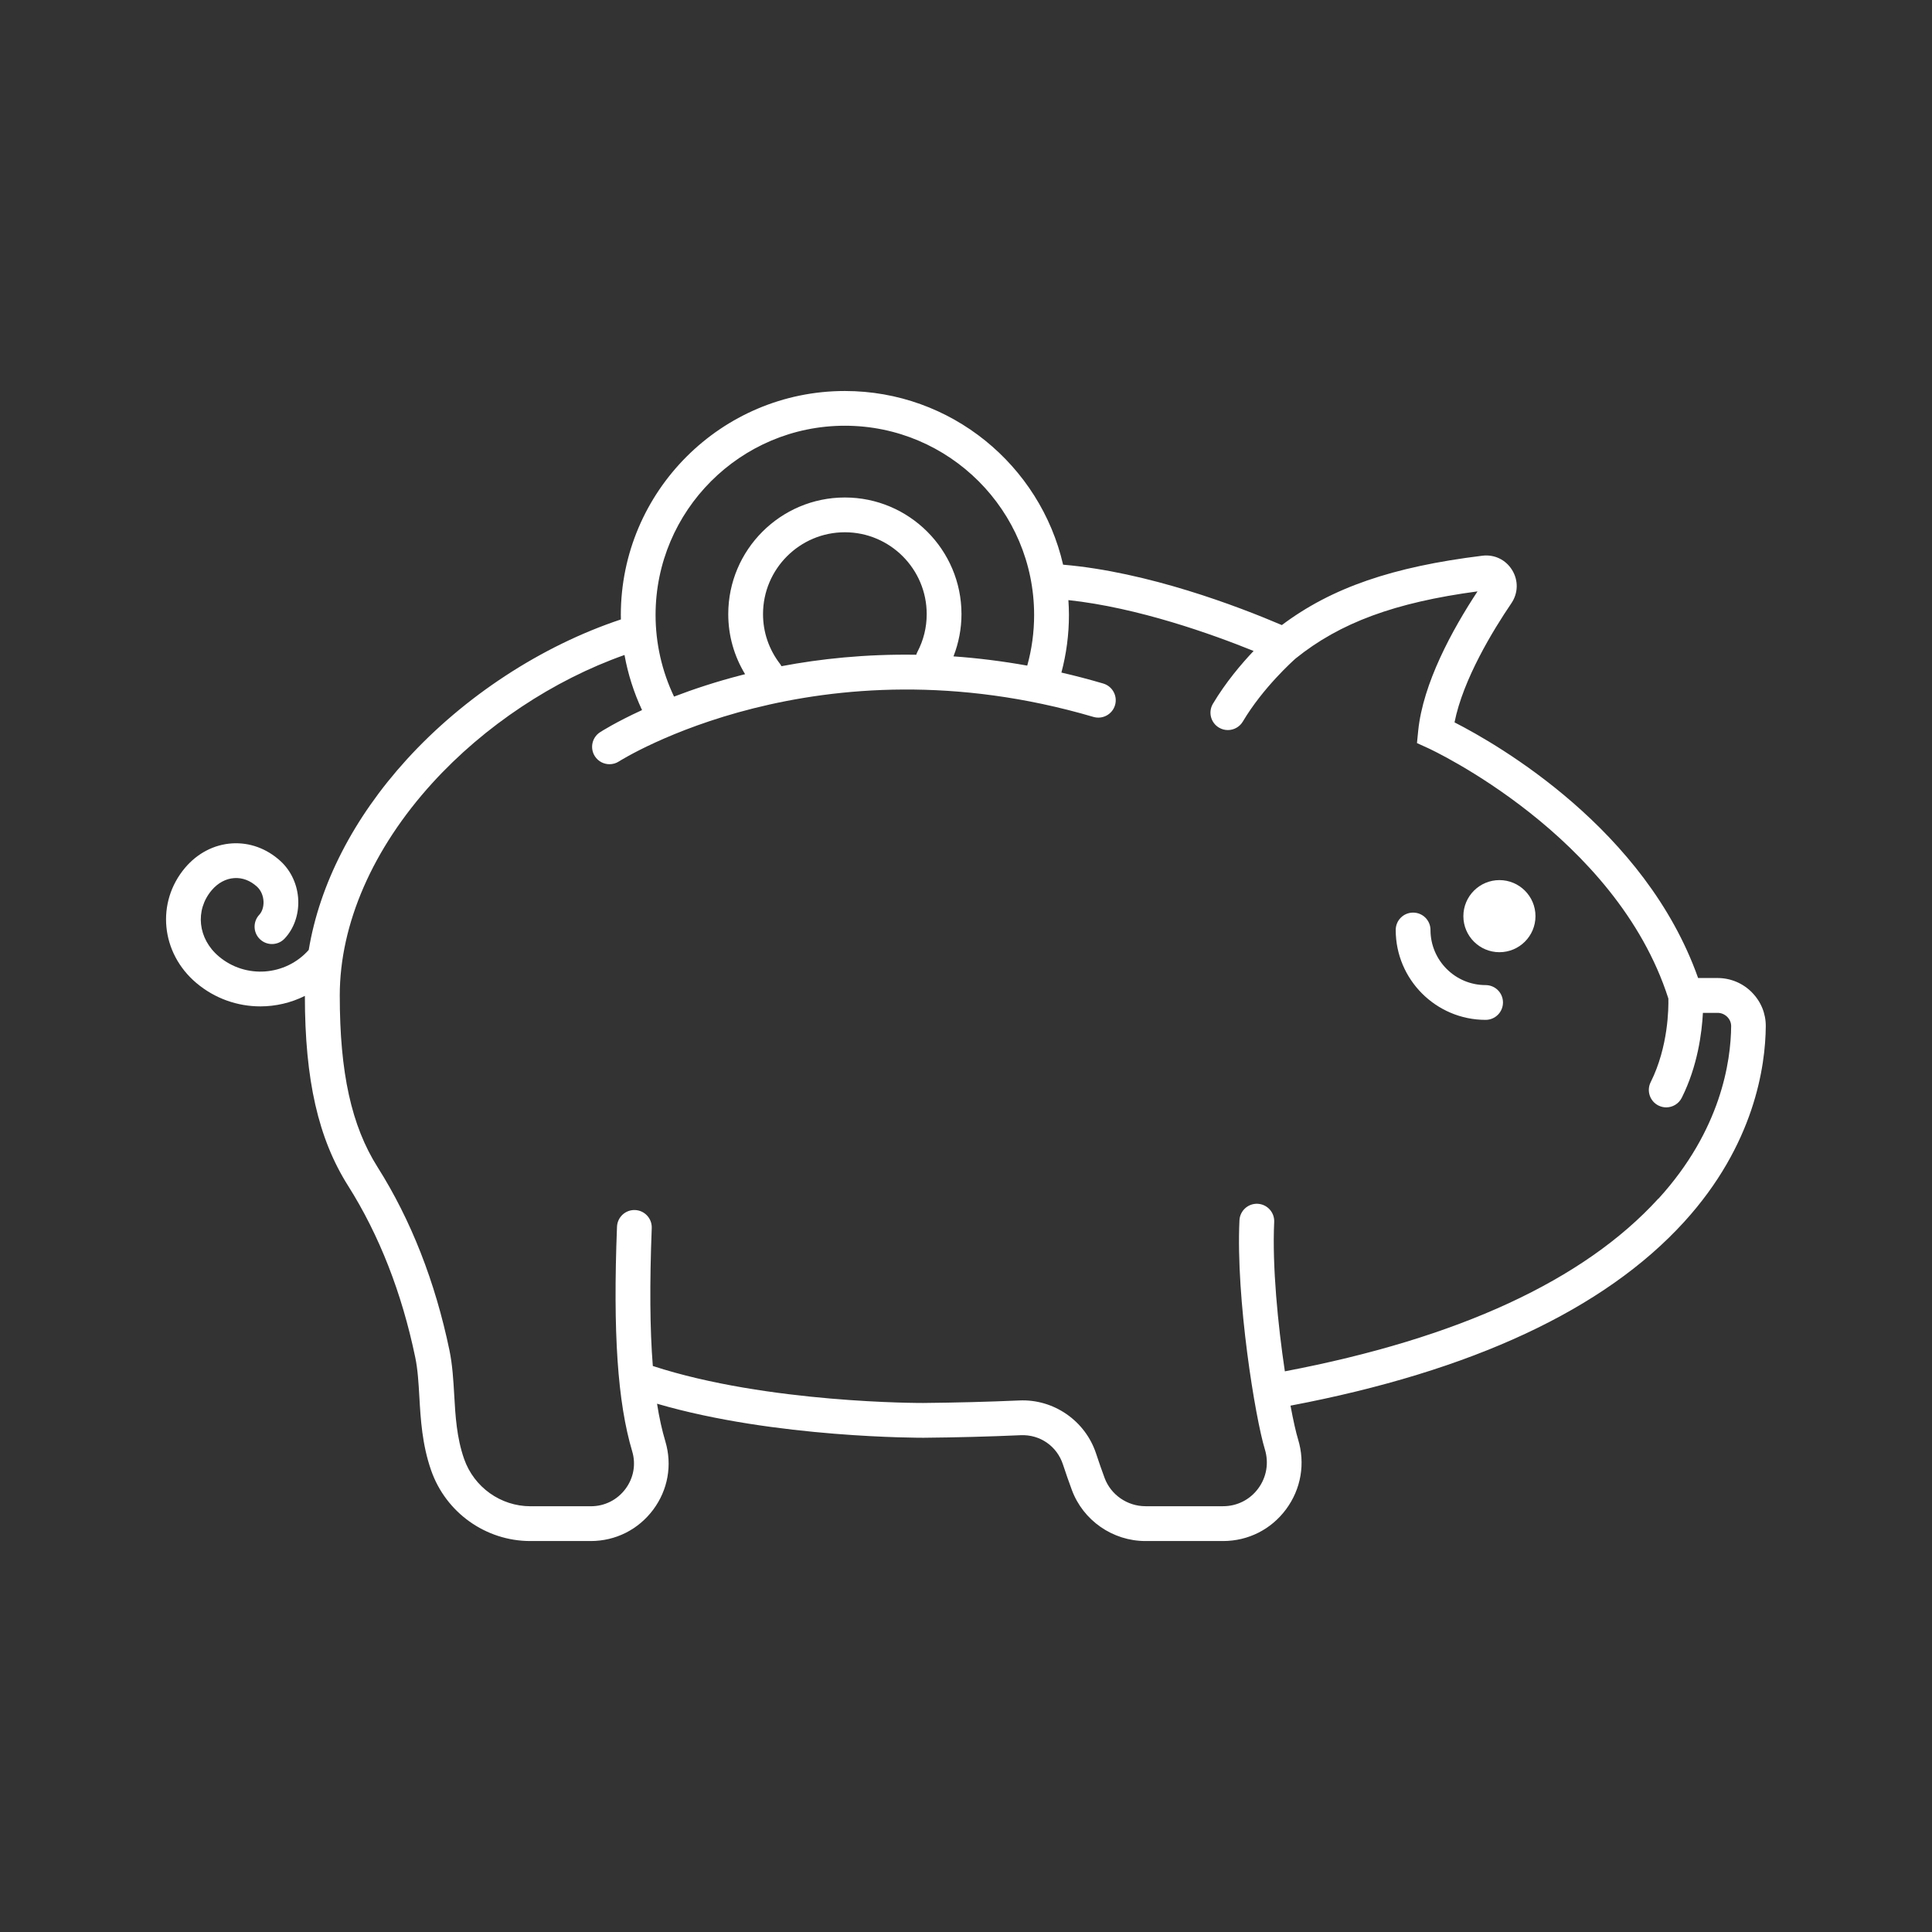 <?xml version="1.0" encoding="UTF-8"?>
<svg xmlns="http://www.w3.org/2000/svg" id="Ebene_1" data-name="Ebene 1" viewBox="0 0 500 500">
  <rect x="0" y="0" width="500" height="500" fill="#333333" stroke="none"/>
  <defs>
    <style>
      .cls-1 {
        fill: #fff;
      }
    </style>
  </defs>
  <path class="cls-1" d="m453.4,256.83c-2.38-2.4-5.54-3.72-8.91-3.72h-5.02c-13.66-38.56-51.8-60.42-63.04-66.16,2.21-11.16,10-23.89,14.72-30.84,1.76-2.6,1.84-5.88.2-8.56-1.64-2.69-4.6-4.12-7.72-3.73-23.26,2.86-38.99,8.27-51.89,17.95-11.35-4.85-34.67-13.76-56.61-15.63-5.93-25.71-28.99-44.95-56.48-44.95-31.97,0-57.98,26.01-57.98,57.98,0,.38.01.76.02,1.14-20.51,6.82-40.56,19.9-55.46,36.28-13.77,15.14-22.52,32.27-25.33,49.25-5.99,6.75-16.34,7.54-23.27,1.68-5.43-4.58-6.22-11.95-1.84-17.13,1.59-1.88,3.66-3,5.83-3.14,2.12-.14,4.14.63,5.88,2.21,1.02.93,1.64,2.34,1.7,3.86.05,1.35-.36,2.63-1.09,3.41-1.7,1.81-1.62,4.66.19,6.36,1.81,1.71,4.66,1.62,6.36-.19,2.39-2.53,3.67-6.15,3.53-9.92-.15-3.91-1.83-7.62-4.63-10.16-3.54-3.23-7.98-4.84-12.53-4.55-4.63.3-8.94,2.54-12.13,6.31-7.56,8.95-6.29,22.05,2.91,29.81,4.82,4.07,10.71,6.06,16.57,6.06,3.97,0,7.92-.92,11.52-2.71.01,21.76,3.46,36.92,11.18,49.13,8.06,12.75,13.91,27.7,17.39,44.44.65,3.13.85,6.58,1.06,10.22.33,5.77.71,12.31,3.05,19.01,3.82,10.94,14.14,18.28,25.67,18.28h15.63c6.43,0,12.32-2.96,16.17-8.12,3.81-5.11,4.96-11.54,3.15-17.64-.87-2.91-1.59-6.15-2.16-9.78,30.67,8.97,68.56,8.8,68.95,8.81,8.59-.08,17.06-.3,25.16-.66,5-.22,9.38,2.82,10.94,7.57.74,2.26,1.52,4.48,2.3,6.59,2.92,7.91,10.58,13.23,19.06,13.23h20.06c6.51,0,12.46-3,16.33-8.23,3.88-5.25,5.01-11.85,3.09-18.12-.54-1.77-1.23-4.82-1.95-8.69,46.96-8.91,81.21-24.89,101.85-47.53,18.21-19.98,21.07-40.31,21.15-50.64.03-3.3-1.25-6.42-3.6-8.79ZM218.65,110.18c27.01,0,48.98,21.97,48.98,48.98,0,4.46-.6,8.85-1.78,13.1-6.6-1.18-12.98-1.96-19.09-2.39,1.36-3.48,2.07-7.21,2.07-10.94,0-16.64-13.54-30.18-30.18-30.18s-30.18,13.54-30.18,30.18c0,5.55,1.51,10.86,4.36,15.55-.29.07-.58.14-.87.22-6.68,1.72-12.54,3.67-17.52,5.58-3.13-6.56-4.78-13.79-4.78-21.12,0-27.01,21.97-48.98,48.98-48.98Zm-16.41,62.23c-.11-.21-.23-.42-.38-.61-2.87-3.74-4.39-8.19-4.39-12.87,0-11.68,9.5-21.18,21.18-21.18s21.18,9.5,21.18,21.18c0,3.45-.81,6.75-2.42,9.81-.12.23-.21.47-.29.71-13.22-.21-24.98,1.08-34.88,2.96Zm226.95,137.78c-19.27,21.15-51.78,36.17-96.67,44.71-1.79-11.98-3.3-27.22-2.76-38.65.12-2.48-1.8-4.59-4.28-4.71-2.48-.12-4.59,1.8-4.71,4.28-.96,20.38,4.1,51.18,6.58,59.28,1.07,3.5.44,7.2-1.73,10.13-2.15,2.91-5.47,4.58-9.09,4.58h-20.06c-4.73,0-8.99-2.95-10.61-7.34-.74-2.01-1.48-4.12-2.19-6.28-2.79-8.49-10.97-14.16-19.88-13.75-8,.35-16.36.57-24.86.65-.4,0-40.26.14-69.98-9.57-.76-9.52-.84-21.18-.28-35.69.1-2.48-1.84-4.58-4.32-4.67-2.48-.1-4.57,1.84-4.67,4.32-1.07,27.48.15,45.42,3.94,58.15.99,3.34.36,6.87-1.74,9.69-2.13,2.86-5.4,4.5-8.96,4.5h-15.63c-7.71,0-14.61-4.92-17.18-12.25-1.93-5.51-2.25-11.12-2.56-16.56-.22-3.81-.45-7.75-1.23-11.54-3.7-17.79-9.96-33.75-18.6-47.41-6.77-10.71-9.79-24.42-9.79-44.45,0-18.46,8.51-37.98,23.97-54.97,13.43-14.76,31.32-26.63,49.72-33.13.89,4.93,2.42,9.73,4.54,14.26-6.8,3.12-10.59,5.55-10.88,5.74-2.08,1.35-2.67,4.14-1.32,6.22.86,1.33,2.31,2.05,3.78,2.05.84,0,1.69-.23,2.44-.72.51-.33,51.44-32.48,122.8-11.52,2.38.7,4.89-.67,5.59-3.05.7-2.38-.67-4.89-3.05-5.59-3.67-1.08-7.28-2.02-10.83-2.84,1.29-4.84,1.95-9.84,1.95-14.9,0-1.3-.06-2.58-.14-3.85,18.03,1.94,37.25,8.84,47.93,13.16-3.16,3.34-7.23,8.13-10.53,13.67-1.27,2.14-.57,4.9,1.57,6.17.72.43,1.51.63,2.3.63,1.54,0,3.03-.79,3.87-2.2,5.23-8.8,13.02-15.75,13.66-16.32,11.48-9.25,25.66-14.5,47.08-17.37-6.6,10.02-14.1,23.8-15.35,36.04l-.32,3.22,2.94,1.34c.49.22,48.59,22.47,62.12,64.77.06,2.37.02,12.45-4.58,21.65-1.11,2.22-.21,4.93,2.01,6.04.65.32,1.33.48,2.01.48,1.65,0,3.24-.91,4.03-2.49,4.1-8.19,5.2-16.8,5.47-21.97h3.8c.95,0,1.84.38,2.52,1.06.64.65.99,1.49.99,2.38-.07,9.05-2.61,26.88-18.81,44.65Z"></path>
  <path class="cls-1" d="m388.05,227.77c-5.14,0-9.33,4.18-9.33,9.33s4.18,9.33,9.33,9.33,9.33-4.18,9.33-9.33-4.18-9.33-9.33-9.33Z"></path>
  <path class="cls-1" d="m384.47,254.94c-7.87,0-14.26-6.4-14.26-14.26,0-2.49-2.01-4.5-4.5-4.5s-4.5,2.01-4.5,4.5c0,12.83,10.44,23.26,23.26,23.26,2.49,0,4.5-2.01,4.5-4.5s-2.01-4.5-4.5-4.5Z"></path>
</svg>
